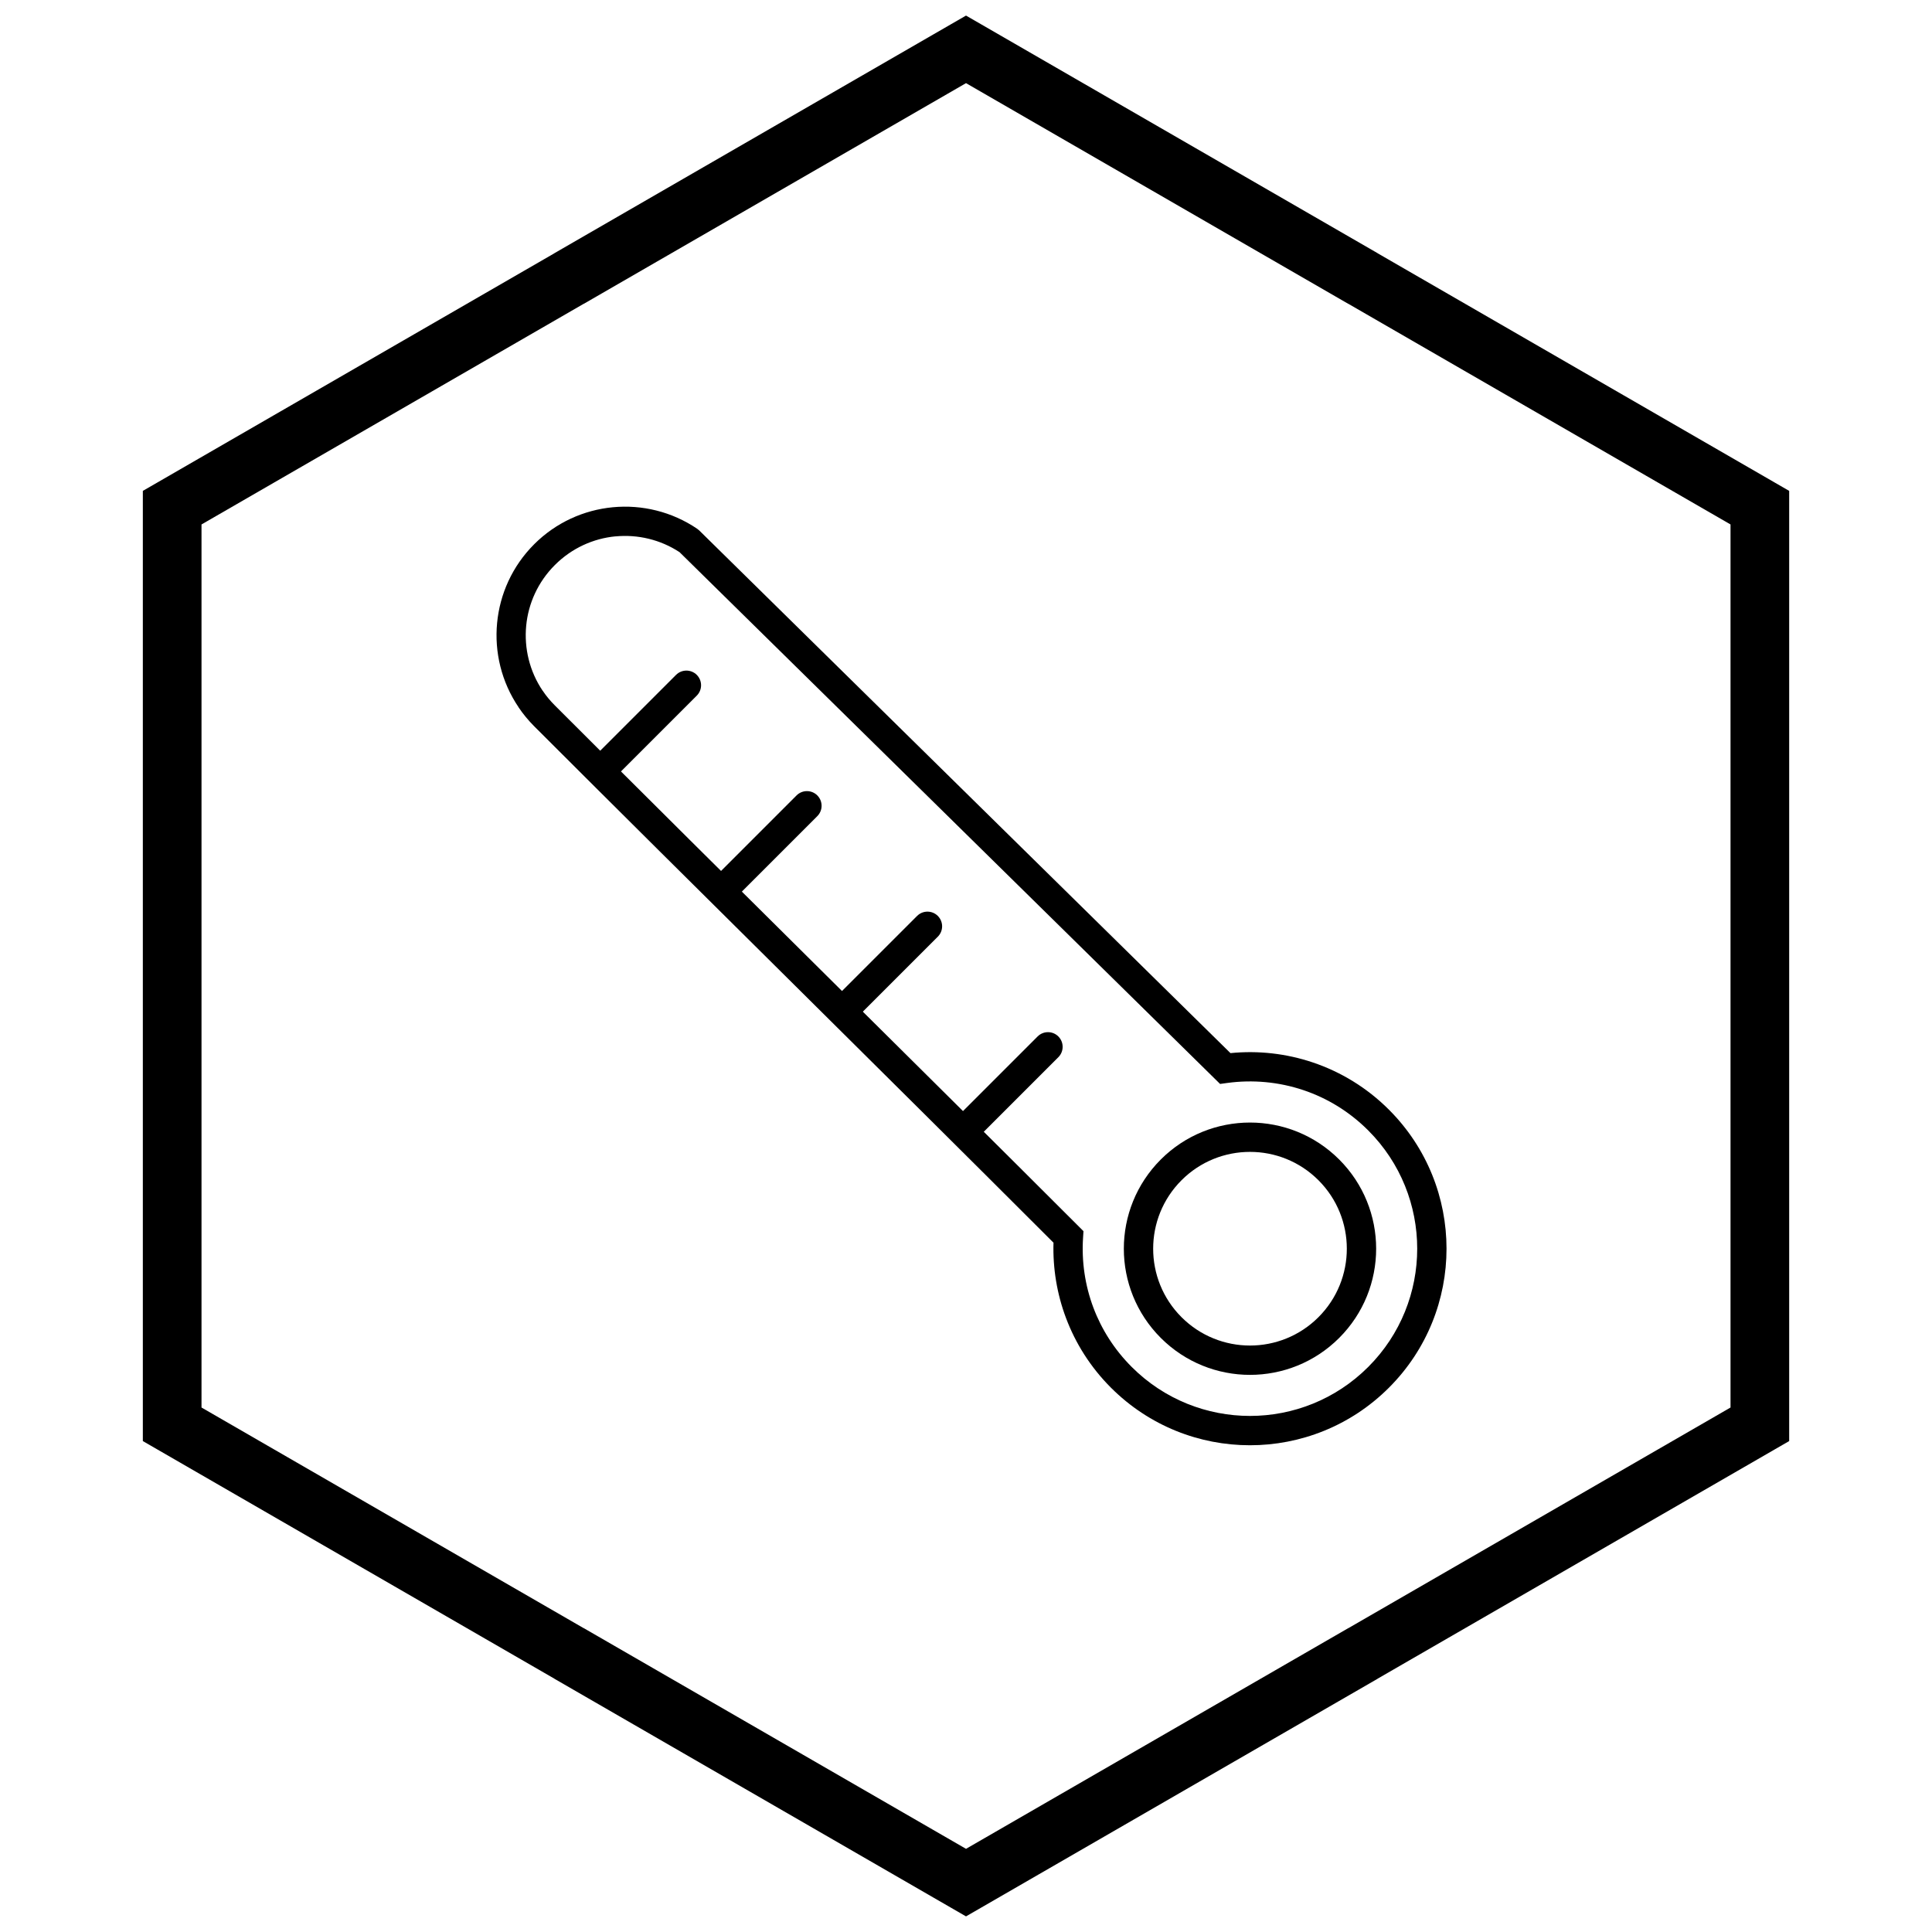 <?xml version="1.0" encoding="UTF-8"?>
<!-- Uploaded to: SVG Repo, www.svgrepo.com, Generator: SVG Repo Mixer Tools -->
<svg width="800px" height="800px" version="1.1" viewBox="144 144 512 512" xmlns="http://www.w3.org/2000/svg">
 <defs>
  <clipPath id="a">
   <path d="m181 148.09h438v503.81h-438z"/>
  </clipPath>
 </defs>
 <path d="m285.55 288.24c5.812-5.812 13.219-9.082 20.836-9.812 7.723-0.742 15.66 1.156 22.352 5.688l0.547 0.441 140.8 138.53c7.316-0.727 14.762 0.094 21.805 2.465 7.398 2.488 14.332 6.664 20.195 12.527 10.172 10.172 15.258 23.504 15.258 36.836 0 13.332-5.086 26.664-15.258 36.836s-23.504 15.258-36.836 15.258c-13.332 0-26.664-5.086-36.836-15.258-5.398-5.398-9.367-11.707-11.906-18.445-2.418-6.422-3.523-13.223-3.32-19.98-24.402-24.395-46.324-46.137-68.238-67.871-24.086-23.887-48.168-47.77-69.402-69.004-0.746-0.746-1.48-1.559-2.195-2.422-0.691-0.84-1.344-1.707-1.941-2.598l0.012-0.008c-4.531-6.688-6.426-14.621-5.684-22.344 0.73-7.617 4-15.023 9.812-20.836zm21.566-2.102c-5.856 0.562-11.566 3.094-16.07 7.598-4.504 4.504-7.035 10.215-7.598 16.07-0.574 5.984 0.887 12.121 4.383 17.281h0.016c0.461 0.688 0.961 1.352 1.488 1.988 0.523 0.633 1.098 1.262 1.711 1.875 24.848 24.848 47.105 46.922 69.371 69.004 24.102 23.898 48.207 47.809 69.477 69.078l1.238 1.238-0.113 1.754c-0.406 6.269 0.512 12.605 2.75 18.547 2.148 5.707 5.531 11.066 10.145 15.684 8.652 8.652 19.996 12.98 31.34 12.98s22.688-4.328 31.34-12.98c8.652-8.652 12.98-19.996 12.98-31.34s-4.328-22.688-12.98-31.34c-5.012-5.012-10.902-8.57-17.16-10.672-6.523-2.195-13.457-2.828-20.223-1.906l-1.879 0.258-1.355-1.336-141.89-139.59c-5.098-3.348-11.109-4.742-16.973-4.18z"/>
 <path d="m301.01 345c-1.516 1.516-1.516 3.977 0 5.496 1.516 1.516 3.977 1.516 5.496 0l22.148-22.148c1.516-1.516 1.516-3.977 0-5.496-1.516-1.516-3.977-1.516-5.496 0z"/>
 <path d="m332.95 376.94c-1.516 1.516-1.516 3.977 0 5.496 1.516 1.516 3.977 1.516 5.496 0l22.148-22.148c1.516-1.516 1.516-3.977 0-5.496-1.516-1.516-3.977-1.516-5.496 0z"/>
 <path d="m364.89 408.88c-1.516 1.516-1.516 3.977 0 5.496 1.516 1.516 3.977 1.516 5.496 0l22.148-22.148c1.516-1.516 1.516-3.977 0-5.496-1.516-1.516-3.977-1.516-5.496 0z"/>
 <path d="m396.83 440.82c-1.516 1.516-1.516 3.977 0 5.496 1.516 1.516 3.977 1.516 5.496 0l22.148-22.148c1.516-1.516 1.516-3.977 0-5.496-1.516-1.516-3.977-1.516-5.496 0z"/>
 <path d="m451.62 451.28c6.527-6.527 15.086-9.793 23.641-9.793 8.555 0 17.113 3.266 23.641 9.793s9.793 15.086 9.793 23.641-3.266 17.113-9.793 23.641-15.086 9.793-23.641 9.793c-8.555 0-17.113-3.266-23.641-9.793s-9.793-15.086-9.793-23.641 3.266-17.113 9.793-23.641zm23.641-2.019c-6.566 0-13.137 2.504-18.145 7.516-5.012 5.012-7.516 11.578-7.516 18.145s2.504 13.137 7.516 18.145c5.012 5.012 11.578 7.516 18.145 7.516 6.566 0 13.137-2.504 18.145-7.516 5.012-5.012 7.516-11.578 7.516-18.145s-2.504-13.137-7.516-18.145c-5.012-5.012-11.578-7.516-18.145-7.516z"/>
 <g clip-path="url(#a)">
  <path d="m403.89 150.37 105.19 60.73-0.008 0.012 105.16 60.715 3.918 2.262v251.81l-3.918 2.262-105.16 60.715 0.008 0.012-105.19 60.73-3.887 2.242-3.887-2.242-105.19-60.73 0.008-0.012-105.16-60.715-3.918-2.262v-251.81l3.918-2.262 105.16-60.715-0.008-0.012 105.19-60.73 3.887-2.242zm97.414 74.148-101.3-58.484-101.3 58.484h-0.031l-101.27 58.469v234.02l101.27 58.469h0.031l101.3 58.484 101.3-58.484h0.031l101.27-58.469v-234.02l-101.27-58.469z"/>
 </g>
</svg>